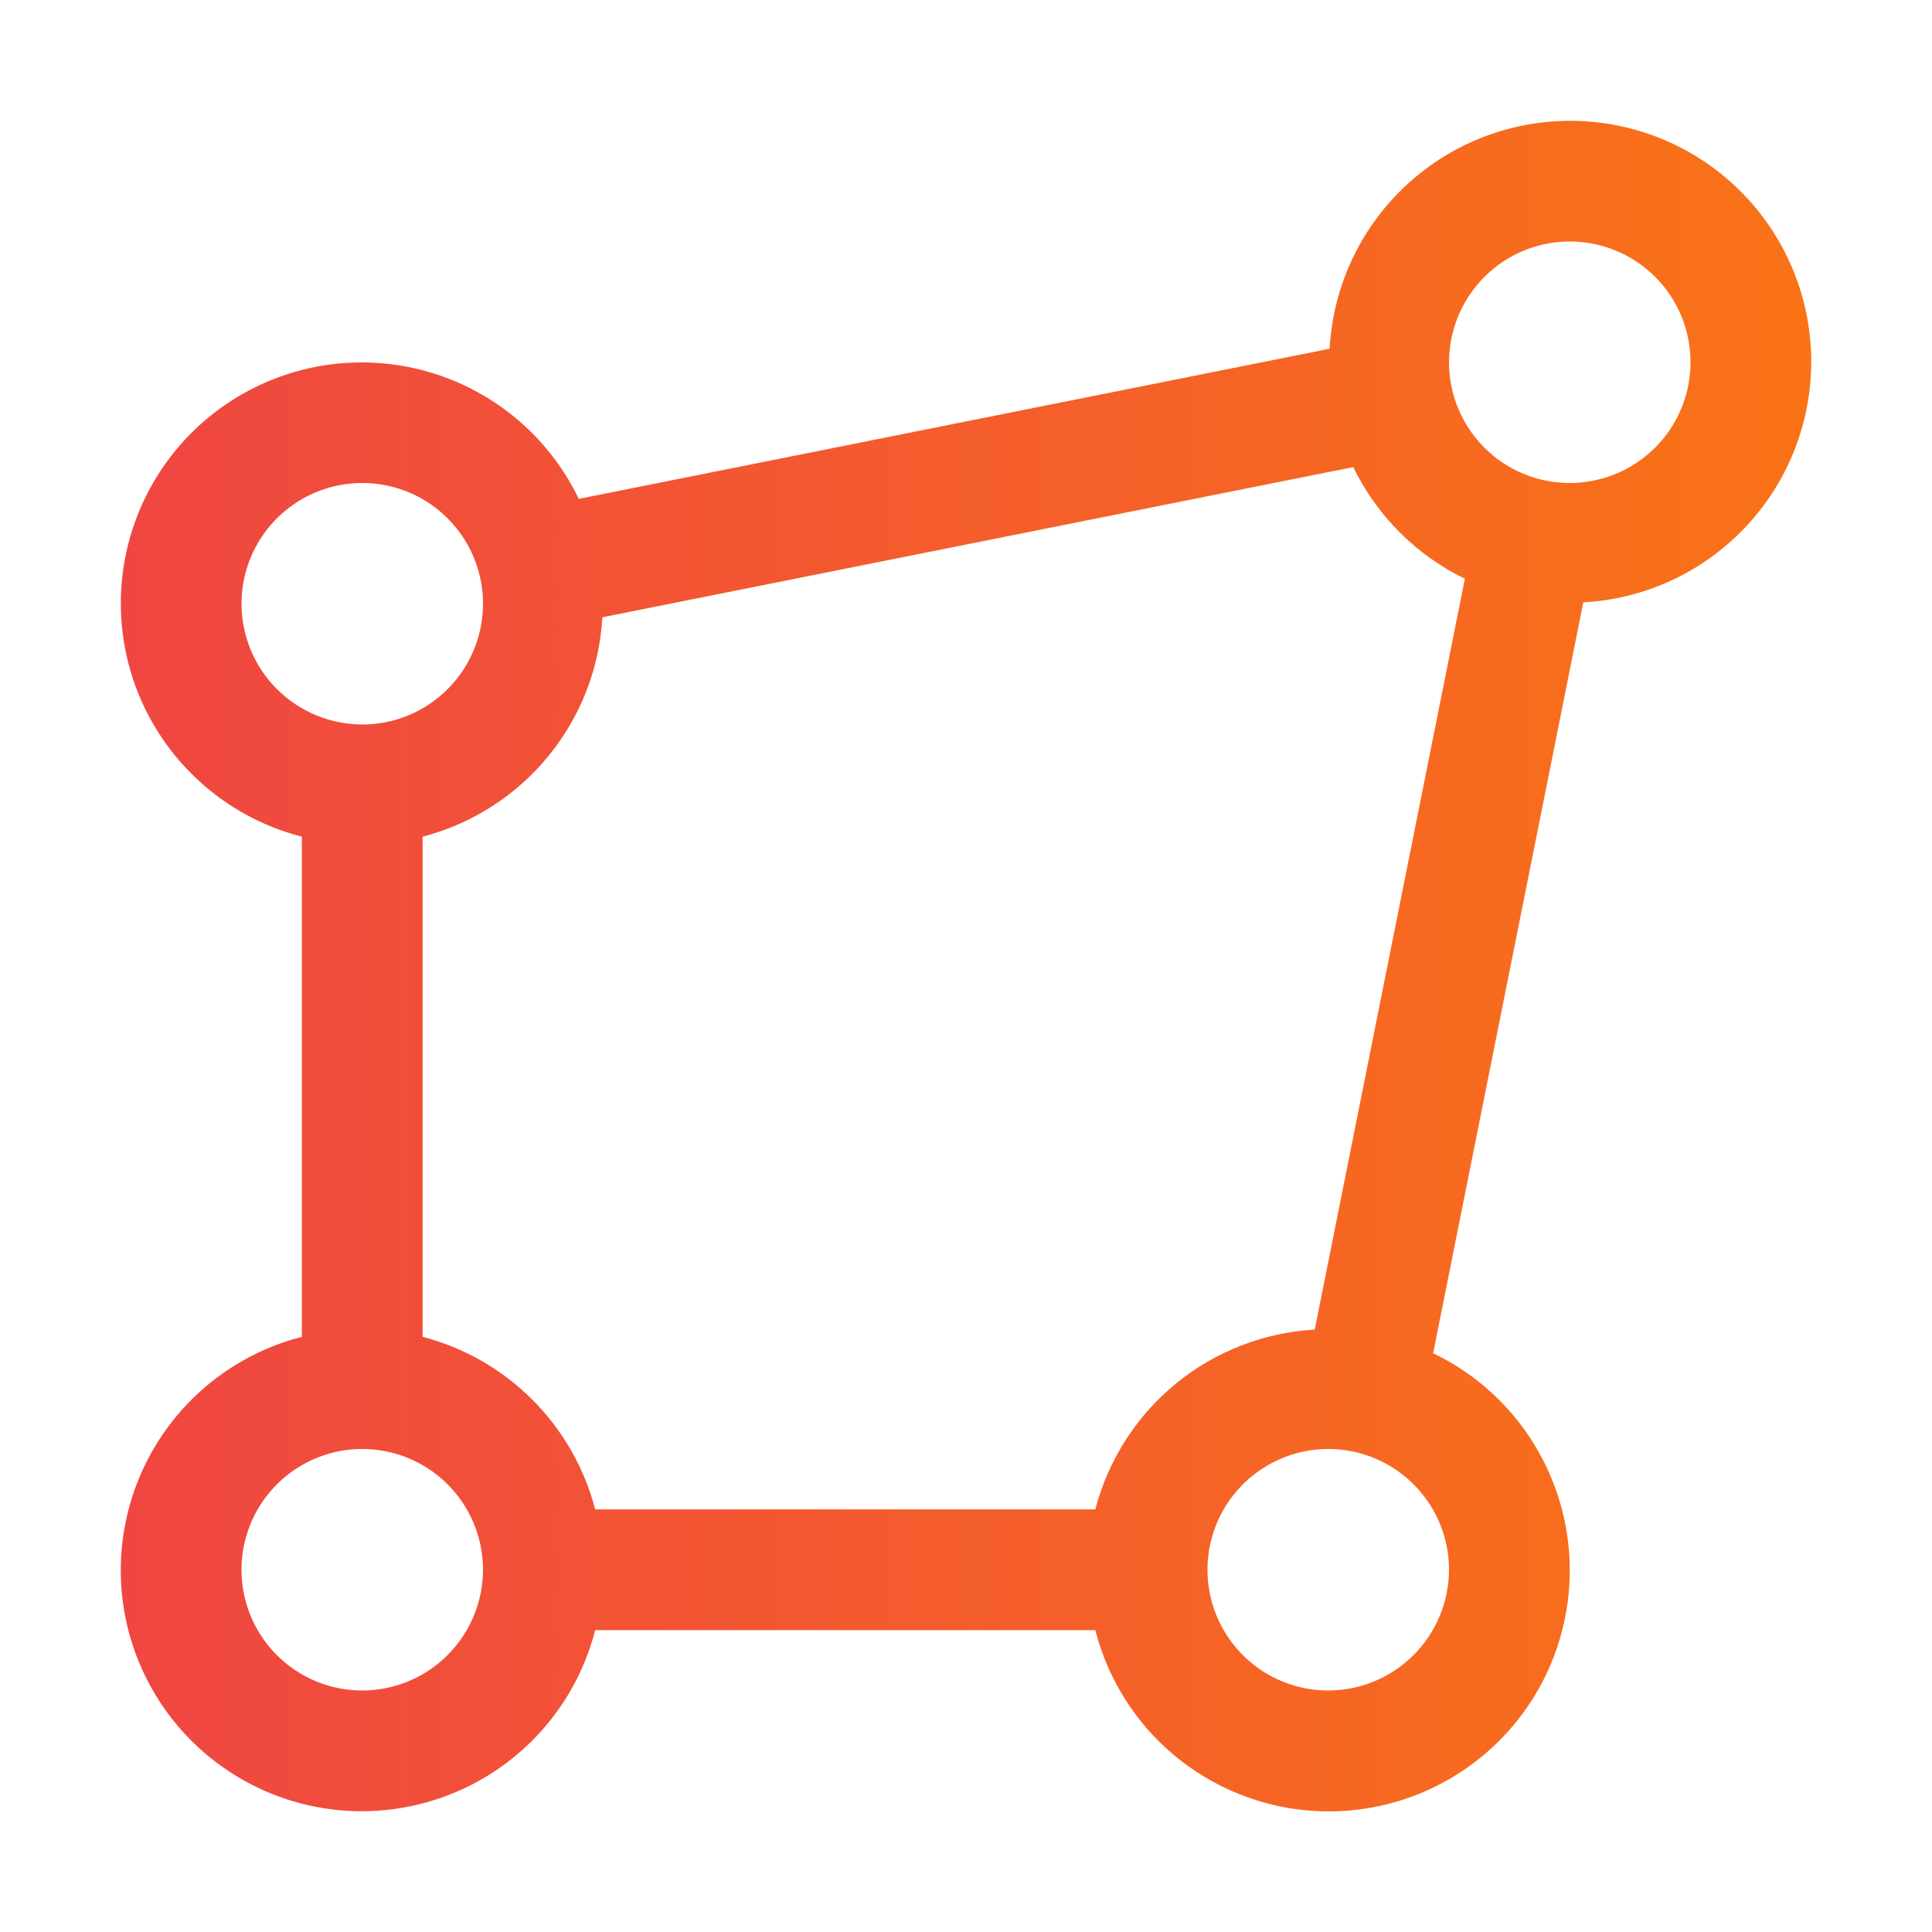 <svg width="32" height="32" viewBox="0 0 32 32" fill="none" xmlns="http://www.w3.org/2000/svg">
<g clip-path="url(#clip0_329_1241)">
<path d="M30 6C30.002 4.959 29.597 3.959 28.873 3.213C28.148 2.466 27.161 2.032 26.12 2.003C25.08 1.973 24.07 2.351 23.305 3.056C22.539 3.761 22.079 4.737 22.023 5.776L9.586 8.263C9.296 7.658 8.857 7.137 8.312 6.747C7.766 6.357 7.131 6.111 6.465 6.031C5.799 5.951 5.124 6.041 4.502 6.291C3.879 6.542 3.33 6.945 2.905 7.463C2.48 7.982 2.193 8.6 2.069 9.259C1.946 9.918 1.991 10.598 2.199 11.235C2.408 11.872 2.774 12.447 3.264 12.905C3.753 13.364 4.35 13.691 5 13.858V22.142C4.318 22.317 3.694 22.669 3.192 23.163C2.69 23.657 2.328 24.275 2.142 24.954C1.956 25.634 1.953 26.35 2.133 27.031C2.314 27.712 2.671 28.333 3.169 28.831C3.667 29.329 4.288 29.686 4.969 29.867C5.65 30.047 6.366 30.044 7.045 29.858C7.725 29.672 8.343 29.31 8.837 28.808C9.331 28.306 9.683 27.682 9.858 27H18.142C18.308 27.65 18.636 28.248 19.094 28.738C19.553 29.228 20.128 29.594 20.765 29.803C21.403 30.013 22.083 30.058 22.743 29.934C23.402 29.811 24.02 29.523 24.539 29.098C25.058 28.672 25.462 28.123 25.712 27.5C25.962 26.878 26.052 26.202 25.972 25.536C25.892 24.869 25.645 24.234 25.255 23.688C24.864 23.142 24.342 22.704 23.737 22.413L26.224 9.977C27.242 9.922 28.201 9.479 28.902 8.739C29.605 8 29.997 7.02 30 6ZM26 4C26.396 4 26.782 4.117 27.111 4.337C27.44 4.557 27.696 4.869 27.848 5.234C27.999 5.6 28.039 6.002 27.962 6.39C27.884 6.778 27.694 7.134 27.414 7.414C27.134 7.694 26.778 7.884 26.39 7.961C26.002 8.039 25.6 7.999 25.235 7.848C24.869 7.696 24.557 7.44 24.337 7.111C24.117 6.782 24 6.395 24 6C24.001 5.47 24.212 4.961 24.587 4.586C24.961 4.211 25.47 4 26 4ZM4 10C4 9.604 4.117 9.218 4.337 8.889C4.557 8.56 4.869 8.303 5.235 8.152C5.6 8.001 6.002 7.961 6.39 8.038C6.778 8.115 7.135 8.306 7.414 8.586C7.694 8.865 7.884 9.222 7.962 9.61C8.039 9.998 7.999 10.4 7.848 10.765C7.696 11.131 7.44 11.443 7.111 11.663C6.782 11.883 6.396 12 6 12C5.47 11.999 4.961 11.788 4.586 11.413C4.212 11.039 4.001 10.53 4 10ZM6 28C5.604 28 5.218 27.883 4.889 27.663C4.56 27.443 4.304 27.131 4.152 26.765C4.001 26.4 3.961 25.998 4.038 25.61C4.116 25.222 4.306 24.865 4.586 24.586C4.865 24.306 5.222 24.116 5.61 24.038C5.998 23.961 6.4 24.001 6.765 24.152C7.131 24.303 7.443 24.56 7.663 24.889C7.883 25.218 8 25.604 8 26C7.999 26.53 7.788 27.038 7.414 27.413C7.039 27.788 6.53 27.999 6 28ZM18.142 25H9.858C9.679 24.312 9.319 23.685 8.817 23.183C8.315 22.68 7.687 22.321 7 22.142V13.858C7.817 13.645 8.546 13.179 9.081 12.526C9.616 11.873 9.93 11.067 9.977 10.224L22.414 7.737C22.806 8.543 23.457 9.194 24.263 9.586L21.776 22.022C20.933 22.07 20.127 22.384 19.474 22.919C18.821 23.454 18.355 24.183 18.142 25ZM22 28C21.604 28 21.218 27.883 20.889 27.663C20.56 27.443 20.304 27.131 20.152 26.765C20.001 26.4 19.961 25.998 20.038 25.61C20.116 25.222 20.306 24.865 20.586 24.586C20.866 24.306 21.222 24.116 21.61 24.038C21.998 23.961 22.4 24.001 22.765 24.152C23.131 24.303 23.443 24.56 23.663 24.889C23.883 25.218 24 25.604 24 26C23.999 26.53 23.788 27.038 23.413 27.413C23.039 27.788 22.53 27.999 22 28Z" fill="url(#paint0_linear_329_1241)"/>
</g>
<defs>
<linearGradient id="paint0_linear_329_1241" x1="30" y1="16.002" x2="0.74" y2="16.002" gradientUnits="userSpaceOnUse">
<stop stop-color="#F97316"/>
<stop offset="1" stop-color="#EF4444"/>
</linearGradient>
<clipPath id="clip0_329_1241">
<rect width="32" height="32" fill="white"/>
</clipPath>
</defs>
</svg>
